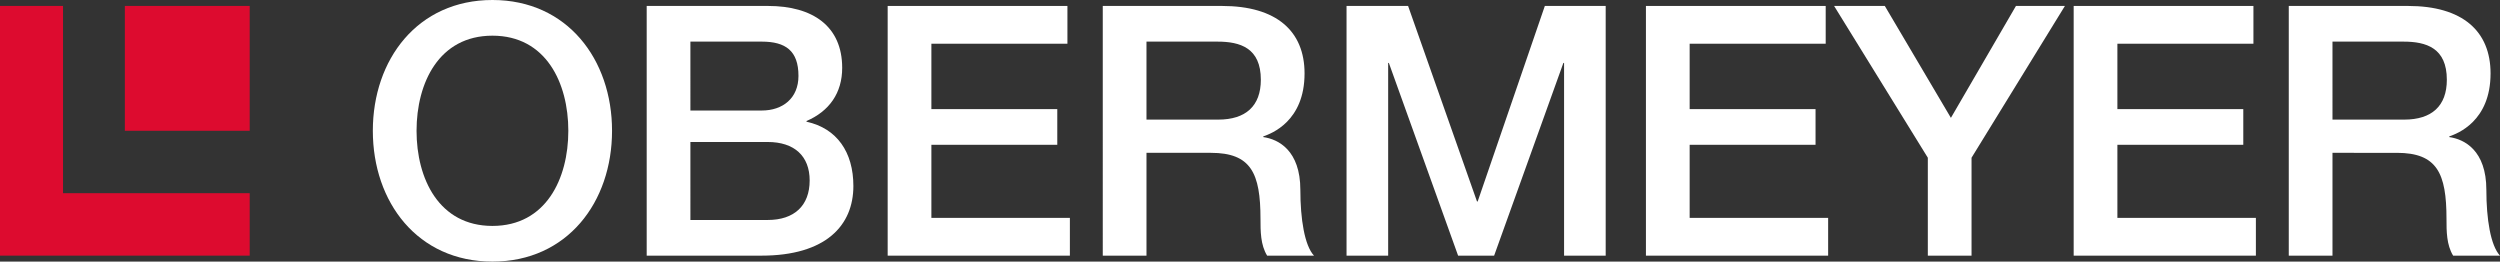 <?xml version="1.0" encoding="UTF-8"?>
<svg xmlns="http://www.w3.org/2000/svg" id="Obermeyer" data-name="logo" viewBox="0 0 566.929 59.322">
  <rect x="0" y="0" width="566.929" height="59.322" fill="#333333" stroke="none"/>
  <polygon points="28.312 29.657 56.625 29.657 56.625 1.344 28.312 1.344 28.312 29.657 28.312 29.657" style="fill:#dd0b2f;fill-rule:evenodd"></polygon>
  <polygon points="0 1.344 14.292 1.344 14.292 43.811 56.625 43.811 56.625 57.969 0 57.969 0 1.344 0 1.344" style="fill:#dd0b2f;fill-rule:evenodd"></polygon>
  <path d="M138.794,29.76c0,16.179-10.151,29.661-27.123,29.661s-27.123-13.482-27.123-29.661c0-16.178,10.151-29.661,27.123-29.661S138.794,13.582,138.794,29.76Zm-44.333,0c0,10.865,5.076,21.572,17.21,21.572s17.21-10.707,17.21-21.572-5.076-21.571-17.21-21.571S94.462,18.895,94.462,29.76Z" transform="translate(0 -0.099)" style="fill:#ffffff"></path>
  <path d="M146.651,1.448h27.52c10.151,0,16.813,4.6,16.813,14.037,0,5.71-2.934,9.834-8.089,12.055v.159c6.9,1.506,10.627,6.899,10.627,14.592,0,8.882-6.186,15.782-20.858,15.782H146.651Zm9.913,23.713h16.178c4.758,0,8.327-2.775,8.327-7.851,0-5.71-2.934-7.773-8.327-7.773H156.564Zm0,24.823H174.091c6.027,0,9.517-3.251,9.517-8.962,0-5.552-3.49-8.724-9.517-8.724H156.564Z" transform="translate(0 -0.099)" style="fill:#ffffff"></path>
  <path d="M201.298,1.448h40.764v8.565H211.212V24.843H239.762v8.09H211.212v16.575h31.406v8.566H201.298Z" transform="translate(0 -0.099)" style="fill:#ffffff"></path>
  <path d="M250.076,1.448h27.043c12.372,0,18.717,5.71,18.717,15.306,0,10.865-7.535,13.641-9.358,14.275V31.188c3.41.476,8.406,3.013,8.406,11.976,0,6.582.952,12.609,3.093,14.91H287.35c-1.506-2.459-1.506-5.552-1.506-8.328,0-10.389-2.142-14.989-11.262-14.989H259.99v23.317h-9.913Zm9.913,25.775H276.248c6.265,0,9.675-3.094,9.675-9.041,0-7.217-4.679-8.645-9.834-8.645h-16.1Z" transform="translate(0 -0.099)" style="fill:#ffffff"></path>
  <path d="M305.357,1.448h13.958l15.624,44.333h.159L350.325,1.448H364.124V58.074h-9.437v-43.699h-.159l-15.703,43.699h-8.168l-15.703-43.699h-.159V58.074h-9.437Z" transform="translate(0 -0.099)" style="fill:#ffffff"></path>
  <path d="M373.251,1.448h40.764v8.565H383.164V24.843H411.714v8.09H383.164v16.575h31.406v8.566H373.251Z" transform="translate(0 -0.099)" style="fill:#ffffff"></path>
  <path d="M437.176,35.867,415.921,1.448H427.421l14.989,25.378L457.161,1.448h11.103L447.089,35.867V58.074h-9.913Z" transform="translate(0 -0.099)" style="fill:#ffffff"></path>
  <path d="M470.25,1.448h40.764v8.565H480.164V24.843h28.55v8.09H480.164v16.575h31.406v8.566H470.25Z" transform="translate(0 -0.099)" style="fill:#ffffff"></path>
  <path d="M519.028,1.448h27.043c12.372,0,18.717,5.71,18.717,15.306,0,10.865-7.535,13.641-9.358,14.275V31.188c3.41.476,8.406,3.013,8.406,11.976,0,6.582.952,12.609,3.093,14.91h-10.627c-1.506-2.459-1.506-5.552-1.506-8.328,0-10.389-2.142-14.989-11.262-14.989H528.941v23.317h-9.913Zm9.913,25.775h16.258c6.265,0,9.675-3.094,9.675-9.041,0-7.217-4.679-8.645-9.834-8.645h-16.1Z" transform="translate(0 -0.099)" style="fill:#ffffff"></path>
</svg>
